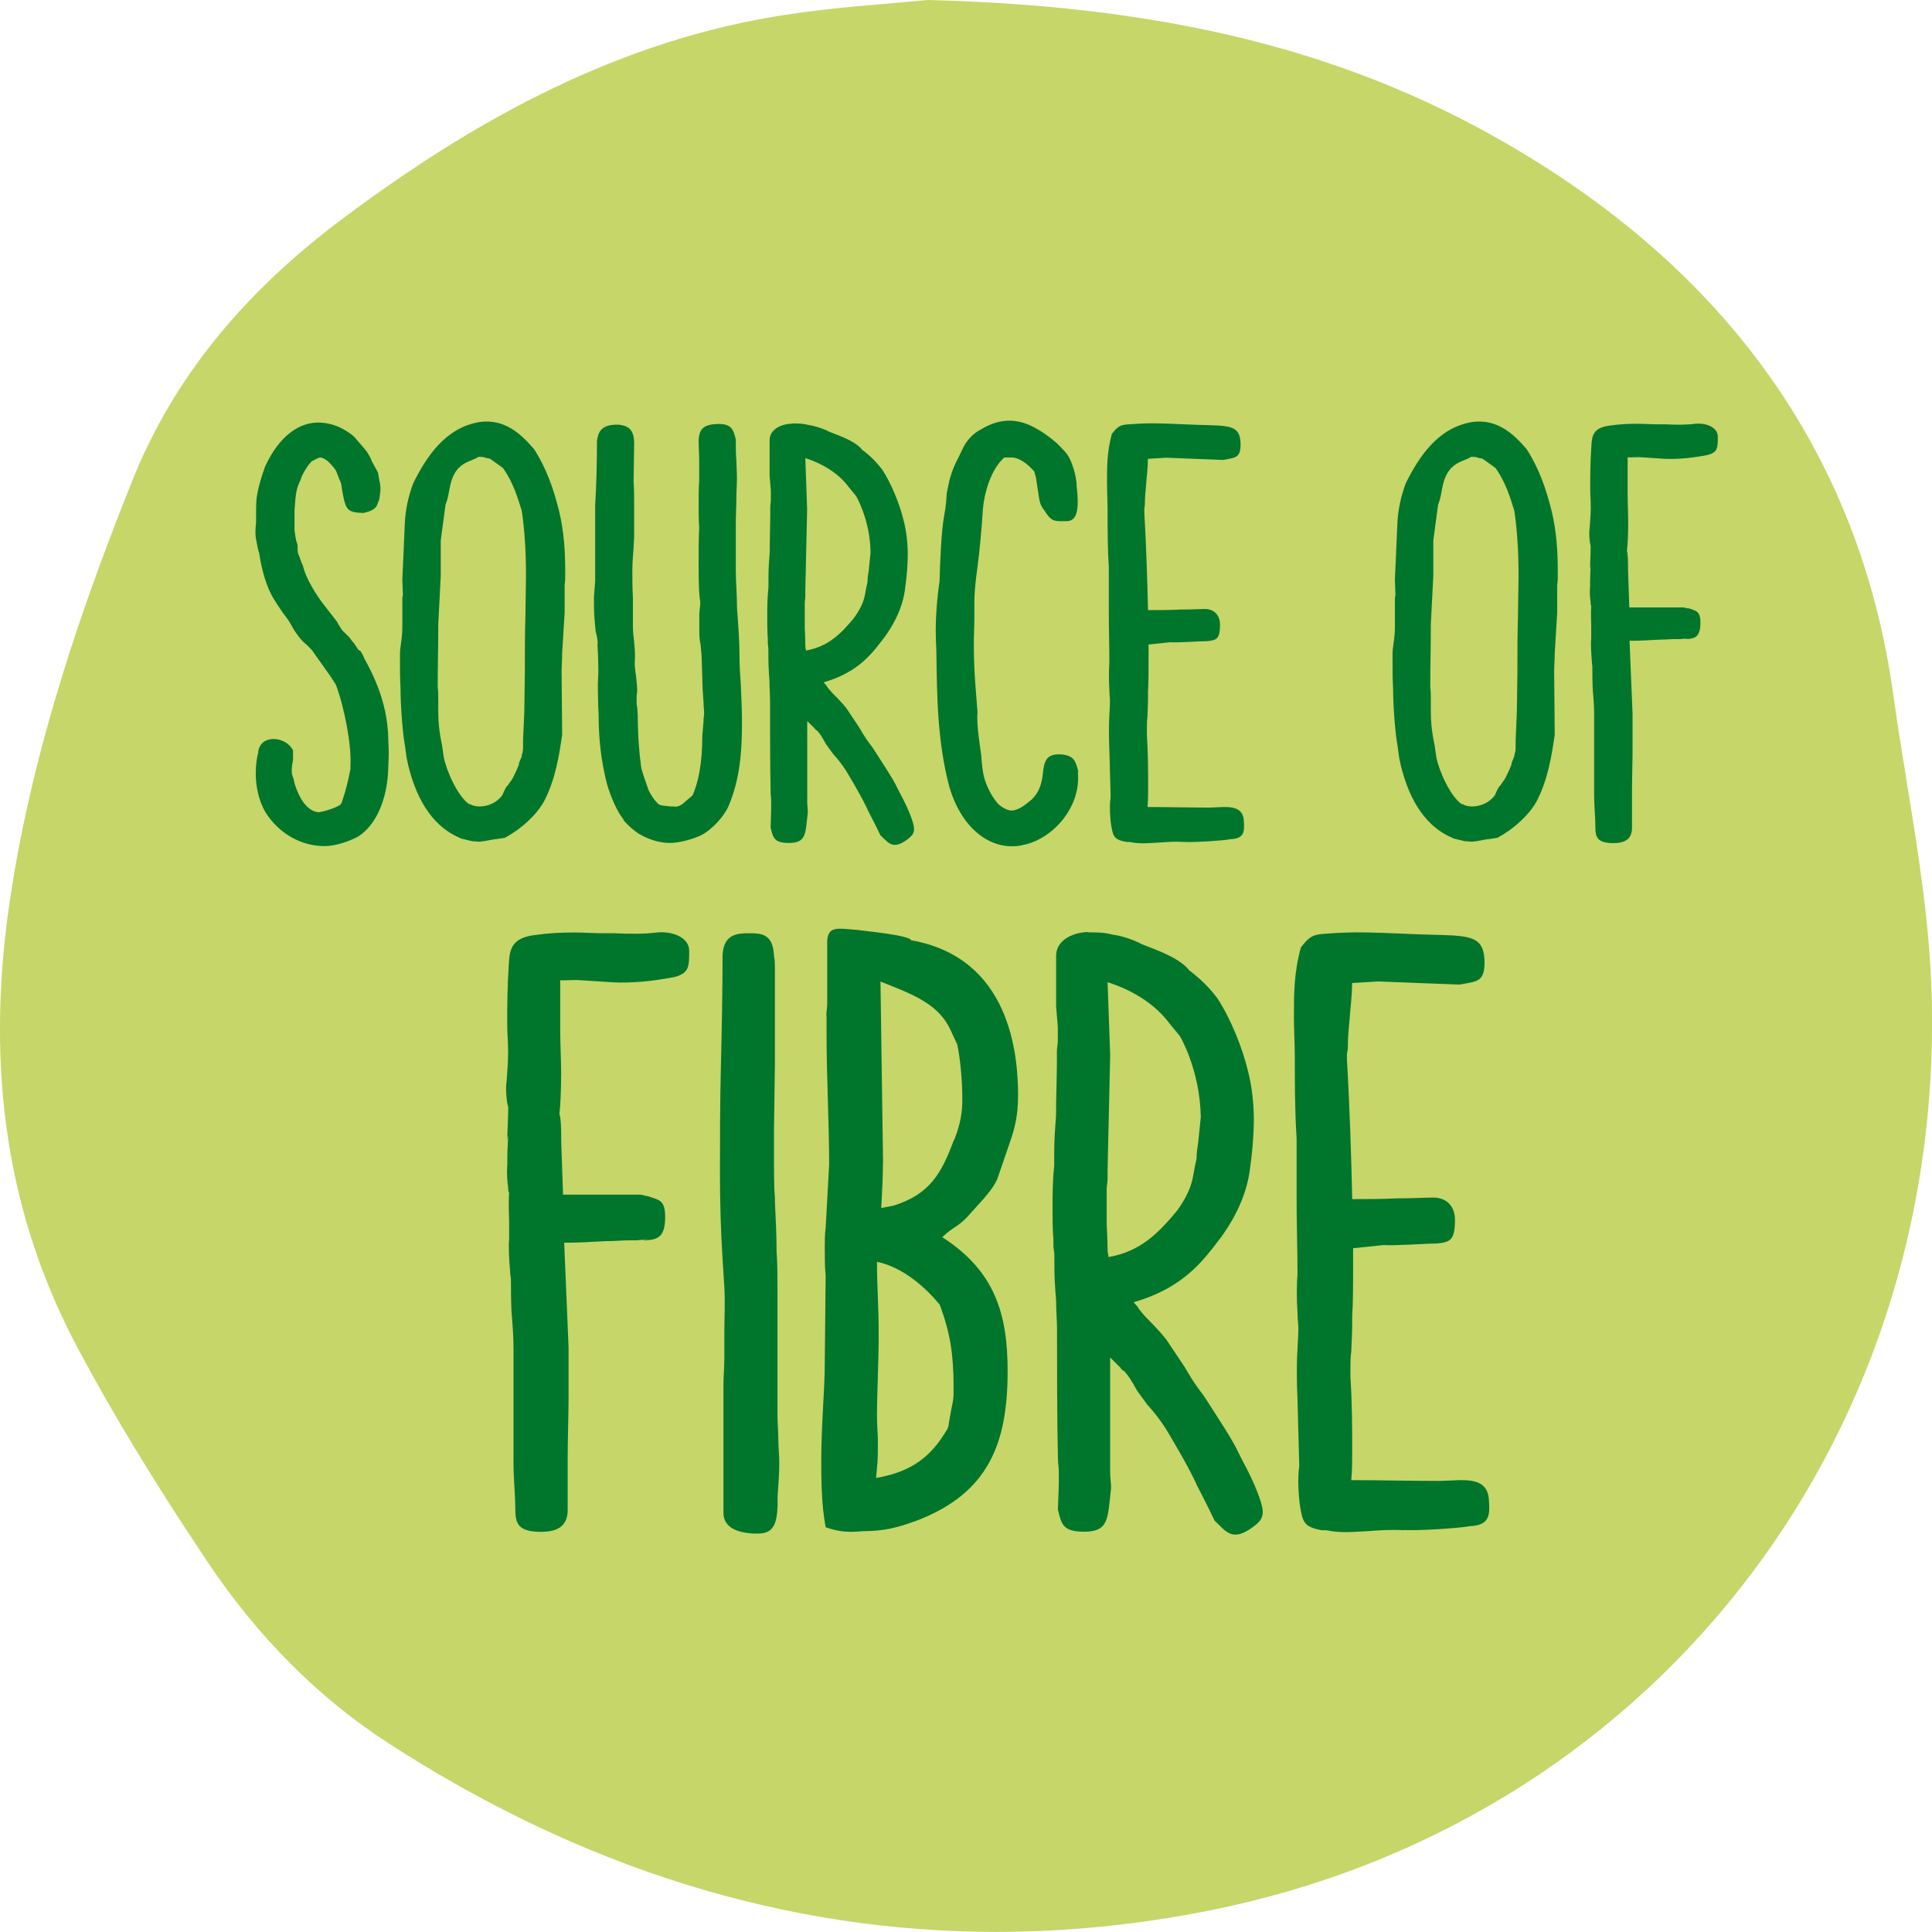 <?xml version="1.0" encoding="UTF-8"?>
<svg xmlns="http://www.w3.org/2000/svg" id="Layer_2" viewBox="0 0 172.01 172">
  <g id="Layer_1-2" data-name="Layer_1">
    <g>
      <path d="M169.76,69.6l-.08-.51c-.39-2.38-.77-4.76-1.1-7.13-2.75-20.03-13.36-35.98-31.52-47.41C121.98,5.05,105.25.57,82.61,0l-3.55.32c-3.4.28-8.07.67-12.74,1.65-15.18,3.15-27.51,11.33-35.46,17.23-9.21,6.82-15.44,14.52-19.06,23.54C7.79,52.77,2.91,66.14.82,80.56c-2.13,14.86-.13,27.78,6.13,39.52,3.15,5.9,6.81,11.93,11.53,18.98,4.47,6.68,9.88,12.11,16.07,16.12,17.21,11.16,35.42,16.82,54.12,16.82,6.25,0,12.62-.63,18.94-1.89,38.9-7.73,65.38-41.15,64.38-81.26-.17-6.59-1.22-13.03-2.23-19.25Z" style="fill: #c6d669;"></path>
      <g>
        <path d="M30.44,71.41c.38-1.14.54-1.83.71-2.71,0-.05.05-.15.05-.2v-.3c.11-1.88-.54-5.23-1.3-7.25-.71-1.14-1.52-2.17-2.12-3.06l-.43-.44c-.38-.3-.76-.69-1.3-1.58-.27-.54-.54-.89-.81-1.23-.22-.35-.49-.69-.81-1.23-.71-1.09-1.14-2.71-1.36-4.19-.11-.25-.16-.69-.22-.94-.16-.69-.11-1.23-.05-1.78v-.59c0-.54,0-1.14.05-1.58.11-.84.43-1.92.76-2.81,1.3-2.81,3.09-3.9,4.72-3.9.81,0,1.63.25,2.23.59.43.25.98.59,1.19.94l.27.3c.43.49.81.89,1.09,1.63l.54.99.11.64c.11.44.16.84.05,1.43,0,.1-.05.3-.05.35-.22.39-.05.89-1.41,1.18-1.47-.05-1.57-.25-1.9-2.07-.05-.44-.05-.54-.22-.89l-.27-.69c-.11-.3-.54-.74-.81-.99-.27-.2-.49-.3-.65-.3-.11,0-.49.2-.76.35-.38.39-.81,1.09-.98,1.63v.05c-.05.1-.05.05-.05.05-.33.79-.38,1.04-.49,2.61v1.78c.05.35.11.89.22,1.14,0,.05.05.15.05.15,0,.35,0,.59.05.79.16.35.27.79.43,1.09.27,1.18,1.25,2.67,1.74,3.31l1.3,1.68c0,.05.43.74.49.79l.6.59s.27.39.43.54l.38.59c.11.05.22,0,.54.79l.27.49c.54,1.04,1.19,2.42,1.57,4.19.11.49.27,1.58.27,2.27,0,.35.05.89.05,1.43s-.05,1.14-.05,1.48c-.05,1.92-.71,4.64-2.61,5.92-.87.49-2.12.89-3.04.89-2.17,0-4.13-1.18-5.27-3.01-.65-1.09-.87-2.42-.87-3.45,0-.74.11-1.53.22-1.87v-.1c.16-.89.87-1.18,1.63-1.09.6.1,1.14.39,1.47.99v.84c-.16.84-.11,1.04-.11,1.13,0,.15.05.3.16.59l.11.49c.43,1.28,1.09,2.37,2.12,2.47.65-.1,1.63-.44,1.95-.69l.11-.2Z" style="fill: #00752c;"></path>
        <path d="M40.97,74.61c-2.82-1.18-4.02-4.05-4.61-6.41l-.16-.74-.16-1.18v.05c-.22-1.33-.38-3.6-.38-5.03-.05-.79-.05-1.92-.05-2.76,0-.25,0-.69.05-.94.05-.39.16-1.09.16-1.63v-2.76s.05-.15.05-.25l-.05-1.33.22-4.98c.05-1.28.33-2.52.76-3.65,1.14-2.27,2.82-4.93,5.92-5.43,2.23-.3,3.69,1.09,4.83,2.42,1.09,1.68,1.74,3.55,2.23,5.53.43,1.78.54,3.6.54,5.23v.84c0,.2-.05.34-.05.54v2.42l-.22,3.6c0,.54-.05,1.18-.05,1.68l.05,5.58c-.27,1.87-.6,4-1.63,5.97-.71,1.23-2.01,2.42-3.47,3.21l-.65.1c-.54.05-1.03.2-1.63.25-.05,0-.54-.05-.65-.05l-1.03-.25ZM39.51,67.41c.22,1.18,1.25,3.55,2.33,4.24l-.05-.1c.27.2.6.25.92.25.76,0,1.52-.35,2.01-.99.11-.25.27-.69.49-.89l.38-.54-.05.1c.22-.39.43-.84.65-1.38,0-.25.16-.44.27-.79v-.1c.11-.3.11-.54.11-.79v-.49l.11-2.57.05-3.6c0-1.73,0-3.45.05-4.93,0-.94.05-2.71.05-3.6,0-2.02-.11-4-.38-5.77-.38-1.23-.81-2.61-1.68-3.8l-1.03-.74-.16-.1c-.11,0-.38-.05-.43-.1-.22-.05-.38-.05-.54-.05-.43.3-1.3.44-1.74.99v-.05l-.38.49.05-.05c-.6.94-.49,2.02-.87,2.86l-.43,3.21v3.16l-.22,4.29c0,1.92-.05,3.75-.05,5.62.05.3.05.74.05,1.18v.99c0,.79.05,1.63.33,2.96l.16,1.09Z" style="fill: #00752c;"></path>
        <path d="M63.83,37.75c1.3-.05,1.47.49,1.68,1.38,0,.64,0,1.48.05,1.83,0,.39.05,1.04.05,1.63,0,.54-.05,1.18-.05,1.78,0,.74-.05,1.53-.05,2.22v4.24c0,1.04.11,2.12.11,3.36.11,1.38.22,3.01.22,4.29,0,.79.05,1.53.11,2.37.05,1.14.11,2.32.11,3.45,0,2.52-.16,5.03-1.19,7.45-.38.89-1.41,2.07-2.44,2.61-.82.39-2.01.69-2.77.69-1.09,0-2.06-.39-2.82-.84-.43-.3-.92-.69-1.36-1.23h.05c-.65-.79-1.14-2.07-1.47-3.11-.54-2.07-.76-4.09-.76-6.07,0-.44-.05-.89-.05-1.33,0-.69-.05-1.48,0-2.12.05-.59,0-1.09,0-1.73,0-.39-.05-.84-.05-1.23.05-.25-.05-.74-.16-1.14-.05-.39-.11-1.18-.11-1.18-.05-.54-.05-1.38-.05-1.92l.11-1.43v-6.71c.11-1.83.16-3.95.16-5.77.11-.79.38-1.48,1.95-1.43.81.1,1.36.39,1.36,1.68l-.05,3.41c.05.54.05,1.58.05,2.22v2.61c0,.35-.05.69-.05,1.04-.05.64-.11,1.33-.11,2.02,0,.84,0,1.58.05,2.42v2.57c0,.39.05.89.11,1.38.05.59.11,1.18.05,1.83,0,.3.05.79.11,1.14.05.44.11,1.04.11,1.38,0,.15-.05.35-.05.49v.44c0,.2,0,.39.05.49,0,.2.05.59.05.69,0,2.02.16,3.6.27,4.39,0,.2.05.3.05.39l.16.54.49,1.43c.33.64.71,1.13,1.03,1.33l-.05-.05c.22.1.65.1.98.15h.22c.27.05.38,0,.54-.05l.27-.15.92-.79c.49-1.09.87-2.76.87-5.33l.11-1.28v-.2c0-.1.05-.3.05-.44,0-.39-.05-.64-.05-.99-.05-.64-.11-1.53-.11-2.17l-.05-1.53c0-.3-.05-1.04-.11-1.48-.05-.39-.11-.44-.11-1.28v-1.43c0-.15.05-.44.05-.59.05-.25.05-.54,0-.74-.11-.89-.11-2.12-.11-3.21s0-2.02.05-3.16c-.05-.64-.05-1.58-.05-2.27,0-.64,0-1.28.05-1.83v-1.92c0-.54-.05-1.18-.05-1.58,0-1.14.38-1.58,1.63-1.63Z" style="fill: #00752c;"></path>
        <path d="M70.5,37.7c.54,0,.98,0,1.52.15.49.05,1.19.3,1.63.49.22.2,2.55.79,3.2,1.83l-.05-.1c.82.64,1.19,1.04,1.74,1.73.81,1.23,1.57,3.11,1.9,4.49.27.99.38,2.17.38,3.06,0,1.04-.11,2.12-.22,2.91-.22,2.17-1.41,3.85-1.79,4.39-1.03,1.33-2.22,3.16-5.48,4.1.05.05.11.15.22.25.27.44.65.79,1.03,1.18.33.35.71.74.98,1.18l.92,1.38c.27.44.49.89,1.25,1.88,1.14,1.78,1.74,2.66,2.12,3.45l.22.44c.38.69.92,1.78,1.19,2.66.27.89.11,1.18-.71,1.73-1.14.74-1.52.05-2.17-.54-.49-1.04-1.09-2.17-1.09-2.17-.43-.99-1.3-2.47-1.95-3.55-.38-.59-.81-1.14-1.14-1.48l-.65-.89c-.38-.69-.54-.94-.81-1.23-.05,0-.22-.15-.22-.2l-.65-.64v7.2c0,.35.05.54.05.94-.22,1.87-.11,2.71-1.68,2.71-1.3,0-1.41-.44-1.63-1.38l.05-1.63v-.69c0-.3-.05-.54-.05-.94-.05-2.22-.05-6.07-.05-7.94,0-.59-.05-1.14-.05-1.73,0-.3-.05-.59-.05-.84-.05-.64-.05-1.53-.05-2.12,0-.2-.05-.35-.05-.54v-.39c-.05-.64-.05-1.38-.05-1.92,0-.74,0-1.68.11-2.66v-.89c0-.74.05-1.48.11-2.22,0-1.09.05-2.37.05-3.5v-.54c0-.2.05-.39.05-.59v-.89l-.11-1.28v-3.16c0-1.09,1.25-1.48,2.01-1.48ZM71.7,40.81l.16,4.54-.16,7.15v.54c0,.25-.05.44-.05.64v2.22c0,.15.05.84.05,1.58,0,.15.05.34.05.44,2.01-.35,3.15-1.53,4.29-2.91.6-.84.87-1.48.98-2.12.05-.25.11-.64.22-1.09,0-.39.05-.69.11-1.04l.16-1.58c-.05-2.96-1.3-5.03-1.3-5.03l-.65-.79c-.87-1.18-2.28-2.07-3.85-2.57Z" style="fill: #00752c;"></path>
        <path d="M95.96,68.74c.33,3.16-2.33,6.07-4.99,6.51h.05c-2.55.54-5.32-1.18-6.51-5.23-1.03-3.95-1.09-7.8-1.14-11.84,0-.44-.05-.99-.05-1.48-.05-1.48.11-3.5.33-4.94.05-1.87.16-4.34.38-5.67l.16-.94v-.1c0-.1.05-.25.05-.39l.05-.74.16-.79c.16-.84.54-1.78.87-2.37l.33-.69c.38-.84.98-1.53,1.85-1.92l-.11.05c1.25-.74,2.61-1.04,4.18-.39.71.3,1.52.79,2.5,1.63.43.44.98.89,1.25,1.58,0,0,.54,1.18.54,2.32.27,2.27-.05,3.06-.92,3.06-1.03,0-1.3.1-1.95-.94-.22-.3-.38-.49-.49-1.18l-.27-1.78c-.11-.44-.11-.35-.16-.54-.6-.69-1.36-1.23-2.01-1.23h-.65c-1.19,1.04-1.79,3.21-1.9,4.59-.11,1.73-.27,3.5-.49,5.23-.33,2.32-.27,3.21-.27,3.95v.49c0,.74-.05,1.63-.05,2.27,0,2.76.22,4.54.33,6.17-.11,1.09.27,3.31.33,3.8.05.74.11,1.43.27,2.02.22.79.65,1.63,1.19,2.27.22.25.76.59,1.14.64.71.05,1.41-.59,1.85-.94.6-.54.92-1.28,1.03-2.27.11-1.23.33-1.88,1.68-1.78,1.09.1,1.25.59,1.47,1.48v.1Z" style="fill: #00752c;"></path>
        <path d="M105.4,74.96c-.76-.05-1.47,0-2.12.05-1.03.05-1.79.15-2.72-.05h-.27c-1.14-.2-1.19-.54-1.36-1.48-.11-.69-.16-1.83-.05-2.47v-.2l-.11-4c-.05-1.09-.05-2.42,0-3.11,0-.3.05-.84.05-1.33,0-.25-.05-.59-.05-.99-.05-.69-.05-1.83,0-2.37,0-1.43-.05-3.11-.05-4.64v-3.85c-.11-1.68-.11-3.5-.11-5.08,0-.79-.05-1.63-.05-2.52,0-1.38,0-2.71.43-4.29.43-.54.65-.79,1.36-.84.6-.05,1.47-.1,2.12-.1,1.03,0,2.17.05,3.26.1.98.05,1.9.05,2.82.1,1.25.1,1.9.3,1.9,1.68,0,1.23-.49,1.18-1.57,1.38l-5.05-.2-1.63.1c0,.84-.11,1.53-.16,2.32-.05.59-.11,1.09-.11,1.73,0,.15-.05.3-.05.44v.3c.16,2.66.27,6.02.33,8.68.92,0,1.9,0,2.82-.05.98,0,1.85-.05,2.23-.05.92,0,1.36.64,1.36,1.38,0,1.33-.33,1.38-1.09,1.48-.71,0-2.61.15-3.37.1l-1.9.2v1.09c0,1.14,0,2.37-.05,3.11v.49c0,.84-.05,1.38-.05,1.73-.05.39-.05.69-.05,1.43v.2c.11,1.63.11,3.36.11,4.54,0,.54,0,1.33-.05,1.83v.05c1.79,0,3.69.05,5.54.05l1.19-.05h.16c.87,0,1.63.2,1.68,1.23.05.84.11,1.58-1.14,1.63-.82.15-3.31.3-4.18.25Z" style="fill: #00752c;"></path>
        <path d="M129.34,74.61c-2.82-1.18-4.02-4.05-4.61-6.41l-.16-.74-.16-1.18v.05c-.22-1.33-.38-3.6-.38-5.03-.05-.79-.05-1.92-.05-2.76,0-.25,0-.69.05-.94.05-.39.16-1.09.16-1.63v-2.76s.05-.15.05-.25l-.05-1.33.22-4.98c.05-1.28.33-2.52.76-3.65,1.14-2.27,2.82-4.93,5.92-5.43,2.23-.3,3.69,1.09,4.83,2.42,1.09,1.68,1.74,3.55,2.23,5.53.43,1.78.54,3.6.54,5.23v.84c0,.2-.05.34-.05.54v2.42l-.22,3.6c0,.54-.05,1.18-.05,1.68l.05,5.58c-.27,1.87-.6,4-1.63,5.97-.71,1.23-2.01,2.42-3.47,3.21l-.65.1c-.54.05-1.03.2-1.63.25-.05,0-.54-.05-.65-.05l-1.03-.25ZM127.88,67.41c.22,1.18,1.25,3.55,2.33,4.24l-.05-.1c.27.2.6.25.92.25.76,0,1.52-.35,2.01-.99.11-.25.27-.69.49-.89l.38-.54-.05.1c.22-.39.43-.84.65-1.38,0-.25.16-.44.27-.79v-.1c.11-.3.11-.54.11-.79v-.49l.11-2.57.05-3.6c0-1.73,0-3.45.05-4.93,0-.94.05-2.71.05-3.6,0-2.02-.11-4-.38-5.77-.38-1.23-.81-2.61-1.68-3.8l-1.03-.74-.16-.1c-.11,0-.38-.05-.43-.1-.22-.05-.38-.05-.54-.05-.43.3-1.3.44-1.74.99v-.05l-.38.49.05-.05c-.6.94-.49,2.02-.87,2.86l-.43,3.21v3.16l-.22,4.29c0,1.92-.05,3.75-.05,5.62.05.3.05.74.05,1.18v.99c0,.79.05,1.63.33,2.96l.16,1.09Z" style="fill: #00752c;"></path>
        <path d="M150.3,54.14c.65.25,1.09.2,1.09,1.28,0,1.28-.43,1.48-1.47,1.48l.43-.1c-.27.05-.65.1-.82.1h-.43c-.38,0-.87.05-1.36.05-1.19.05-1.52.1-2.66.1l.27,6.51v3.11c0,1.23-.05,2.61-.05,3.85v3.01c.05,1.09-.49,1.58-1.85,1.53-1.19-.05-1.41-.49-1.41-1.38,0-.94-.11-1.92-.11-2.86v-7.2c0-.69-.05-1.43-.11-2.02-.05-.54-.05-1.87-.05-2.27,0-.05-.05-.35-.05-.54-.05-.59-.11-1.58-.05-1.92v-1.04c0-.54-.05-1.23,0-1.87-.05-.1-.05-.15-.05-.3-.05-.39-.11-.89-.05-1.48v-.49c0-.39.05-1.33.05-1.33l-.05.3c0-.64.05-1.38.05-2.02,0-.05-.05-.2-.05-.3v.1c-.05-.44-.11-.89-.05-1.38v.1c.05-.79.11-1.38.11-1.97s-.05-1.18-.05-1.73c0-1.09,0-2.27.11-3.85.05-.89.22-1.58,1.74-1.73.65-.1,1.52-.15,2.33-.15.6,0,1.19.05,1.85.05h.71c.92.05,1.85.05,2.61-.05,1.03-.1,2.01.35,2.01,1.14,0,.99,0,1.38-.87,1.63-1.47.3-2.77.39-3.85.35l-2.28-.15c-1.63.05-.81,0-1.03,0v3.11c0,.94.05,1.88.05,2.71,0,1.14-.05,2.12-.11,2.47,0,.15.05.2.05.35.05.35.05,1.23.05,1.53l.11,3.21h4.83l.43.1Z" style="fill: #00752c;"></path>
        <path d="M57.67,106.49c.93.35,1.55.28,1.55,1.83,0,1.83-.62,2.11-2.09,2.11l.62-.14c-.39.07-.93.14-1.16.14h-.62c-.54,0-1.24.07-1.94.07-1.71.07-2.17.14-3.8.14l.39,9.31v4.44c0,1.76-.08,3.74-.08,5.5v4.3c.08,1.55-.7,2.26-2.64,2.19-1.71-.07-2.02-.71-2.02-1.97,0-1.34-.16-2.75-.16-4.09v-10.29c0-.99-.08-2.04-.15-2.89-.08-.78-.08-2.68-.08-3.24,0-.07-.08-.49-.08-.78-.08-.85-.15-2.26-.08-2.75v-1.48c0-.78-.08-1.76,0-2.68-.08-.14-.08-.21-.08-.42-.08-.56-.15-1.27-.08-2.12v-.7c0-.56.08-1.9.08-1.9l-.08.42c0-.92.08-1.97.08-2.89,0-.07-.08-.28-.08-.42v.14c-.08-.63-.16-1.27-.08-1.97v.14c.08-1.13.15-1.97.15-2.82s-.08-1.69-.08-2.47c0-1.55,0-3.24.15-5.5.08-1.27.31-2.26,2.48-2.47.93-.14,2.17-.21,3.33-.21.85,0,1.71.07,2.64.07h1.01c1.32.07,2.64.07,3.72-.07,1.47-.14,2.87.49,2.87,1.62,0,1.41,0,1.97-1.24,2.33-2.09.42-3.96.56-5.51.49l-3.26-.21c-2.33.07-1.16,0-1.47,0v4.44c0,1.34.08,2.68.08,3.88,0,1.62-.08,3.03-.15,3.53,0,.21.08.28.08.49.08.49.08,1.76.08,2.19l.16,4.58h6.9l.62.14Z" style="fill: #00752c;"></path>
        <path d="M69.22,134.2c-.08,2.19-.85,2.4-2.25,2.33-1.09-.07-2.56-.42-2.56-1.83v-11.28c0-.85.08-1.69.08-2.54v-2.19c0-1.41.08-2.75,0-4.09l-.16-2.54c-.15-2.33-.23-5.08-.23-7.4,0-3.17,0-6.35.08-9.59.08-3.24.15-6.84.15-10.01.08-1.9,1.32-1.97,2.33-1.97,1.09,0,2.17,0,2.25,2.04.08.28.08.78.08.99v8.67l-.08,5.78v3.03c0,.99,0,2.04.08,3.03v.35c.08,1.62.15,3.03.15,4.44.08.99.08,2.47.08,3.45v11.14c0,.71.08,1.41.08,2.26,0,.63.08,1.27.08,1.97,0,.92-.08,2.04-.15,2.96v.99Z" style="fill: #00752c;"></path>
        <path d="M73.57,90.41c0-.28.08-.71.08-1.13v-5.08c-.08-1.83.78-1.55,2.64-1.41.46.07,4.81.49,4.81.92,8.84,1.55,9.54,10.15,9.54,13.82,0,1.83-.31,2.96-.7,4.09l-1.16,3.38c-.39.85-1.16,1.69-1.94,2.54l-.7.78c-.85.92-1.32.92-2.25,1.83,4.73,3.03,5.82,6.91,5.82,11.92,0,6.35-1.63,10.86-8.14,13.33-1.71.63-2.95.92-4.65.92-.47,0-1.71.28-3.41-.35-.39-2.04-.39-4.37-.39-6.06,0-3.1.31-6.2.31-8.46l.08-7.9c-.08-.7-.08-1.62-.08-2.47,0-.56,0-1.2.08-1.76l.31-5.64c0-3.67-.23-7.83-.23-11.56v-1.69ZM77.99,131.59c3.26-.56,4.96-1.97,6.36-4.37l.08-.21c.47-2.89.47-1.97.47-3.53,0-2.89-.31-4.79-1.16-7.12l-.08-.21c-1.16-1.41-3.18-3.31-5.58-3.81,0,2.33.15,3.74.15,6.56,0,2.33-.15,5.15-.15,7.12,0,.99.08,1.55.08,2.4,0,.78,0,1.62-.08,2.26l-.08.92ZM78.61,103.53c0,1.27-.08,2.68-.15,4.02l1.09-.21c3.18-.99,4.26-2.82,5.35-5.78l.08-.14c.54-1.34.7-2.47.7-3.52,0-1.55-.15-3.46-.47-5.01v.07l-.62-1.34c-1.09-2.26-3.33-3.1-6.2-4.23l.23,16.15Z" style="fill: #00752c;"></path>
        <path d="M96.91,83.01c.78,0,1.4,0,2.17.21.7.07,1.71.42,2.33.71.31.28,3.64,1.13,4.57,2.61l-.08-.14c1.16.92,1.71,1.48,2.48,2.47,1.16,1.76,2.25,4.44,2.71,6.42.39,1.41.54,3.1.54,4.37,0,1.48-.15,3.03-.31,4.16-.31,3.1-2.02,5.5-2.56,6.27-1.47,1.9-3.18,4.51-7.83,5.85.08.07.16.21.31.35.39.63.93,1.13,1.47,1.69.46.49,1.01,1.06,1.4,1.69l1.32,1.97c.39.63.7,1.27,1.78,2.68,1.63,2.54,2.48,3.81,3.02,4.94l.31.63c.54.99,1.32,2.54,1.71,3.81.39,1.27.16,1.69-1.01,2.47-1.63,1.06-2.17.07-3.1-.78-.7-1.48-1.55-3.1-1.55-3.1-.62-1.41-1.86-3.53-2.79-5.08-.54-.85-1.16-1.62-1.63-2.12l-.93-1.27c-.54-.99-.78-1.34-1.16-1.76-.08,0-.31-.21-.31-.28l-.93-.92v10.29c0,.49.08.78.08,1.34-.31,2.68-.15,3.88-2.4,3.88-1.86,0-2.02-.63-2.33-1.97l.08-2.33v-.99c0-.42-.08-.78-.08-1.34-.08-3.17-.08-8.67-.08-11.35,0-.85-.08-1.62-.08-2.47,0-.42-.08-.85-.08-1.2-.08-.92-.08-2.19-.08-3.03,0-.28-.08-.49-.08-.78v-.56c-.08-.92-.08-1.97-.08-2.75,0-1.06,0-2.4.15-3.81v-1.27c0-1.06.08-2.12.16-3.17,0-1.55.08-3.38.08-5.01v-.78c0-.28.08-.56.08-.85v-1.27l-.15-1.83v-4.51c0-1.55,1.78-2.12,2.87-2.12ZM98.61,87.45l.23,6.49-.23,10.22v.78c0,.35-.08.63-.08.92v3.17c0,.21.08,1.2.08,2.26,0,.21.08.49.08.63,2.87-.49,4.5-2.19,6.13-4.16.85-1.2,1.24-2.11,1.4-3.03.08-.35.15-.92.31-1.55,0-.56.08-.99.15-1.48l.23-2.26c-.08-4.23-1.86-7.19-1.86-7.19l-.93-1.13c-1.24-1.69-3.26-2.96-5.51-3.67Z" style="fill: #00752c;"></path>
        <path d="M124.98,136.24c-1.09-.07-2.09,0-3.02.07-1.47.07-2.56.21-3.88-.07h-.39c-1.63-.28-1.71-.78-1.94-2.12-.15-.99-.23-2.61-.08-3.53v-.28l-.15-5.71c-.08-1.55-.08-3.45,0-4.44,0-.42.08-1.2.08-1.9,0-.35-.08-.85-.08-1.41-.08-.99-.08-2.61,0-3.38,0-2.04-.08-4.44-.08-6.63v-5.5c-.16-2.4-.16-5.01-.16-7.26,0-1.13-.08-2.33-.08-3.6,0-1.97,0-3.88.62-6.13.62-.78.93-1.13,1.94-1.2.85-.07,2.09-.14,3.02-.14,1.47,0,3.1.07,4.65.14,1.4.07,2.71.07,4.03.14,1.78.14,2.71.42,2.71,2.4,0,1.76-.7,1.69-2.25,1.97l-7.21-.28-2.33.14c0,1.2-.16,2.19-.23,3.31-.08.85-.15,1.55-.15,2.47,0,.21-.08.42-.08.63v.42c.23,3.81.39,8.6.47,12.41,1.32,0,2.71,0,4.03-.07,1.4,0,2.64-.07,3.18-.07,1.32,0,1.94.92,1.94,1.97,0,1.9-.47,1.97-1.55,2.12-1.01,0-3.72.21-4.81.14l-2.71.28v1.55c0,1.62,0,3.38-.08,4.44v.7c0,1.2-.08,1.97-.08,2.47-.08.56-.08.99-.08,2.04v.28c.16,2.33.16,4.79.16,6.49,0,.78,0,1.9-.08,2.61v.07c2.56,0,5.27.07,7.91.07l1.71-.07h.23c1.24,0,2.33.28,2.4,1.76.08,1.2.15,2.26-1.63,2.33-1.16.21-4.73.42-5.97.35Z" style="fill: #00752c;"></path>
      </g>
    </g>
  </g>
</svg>
